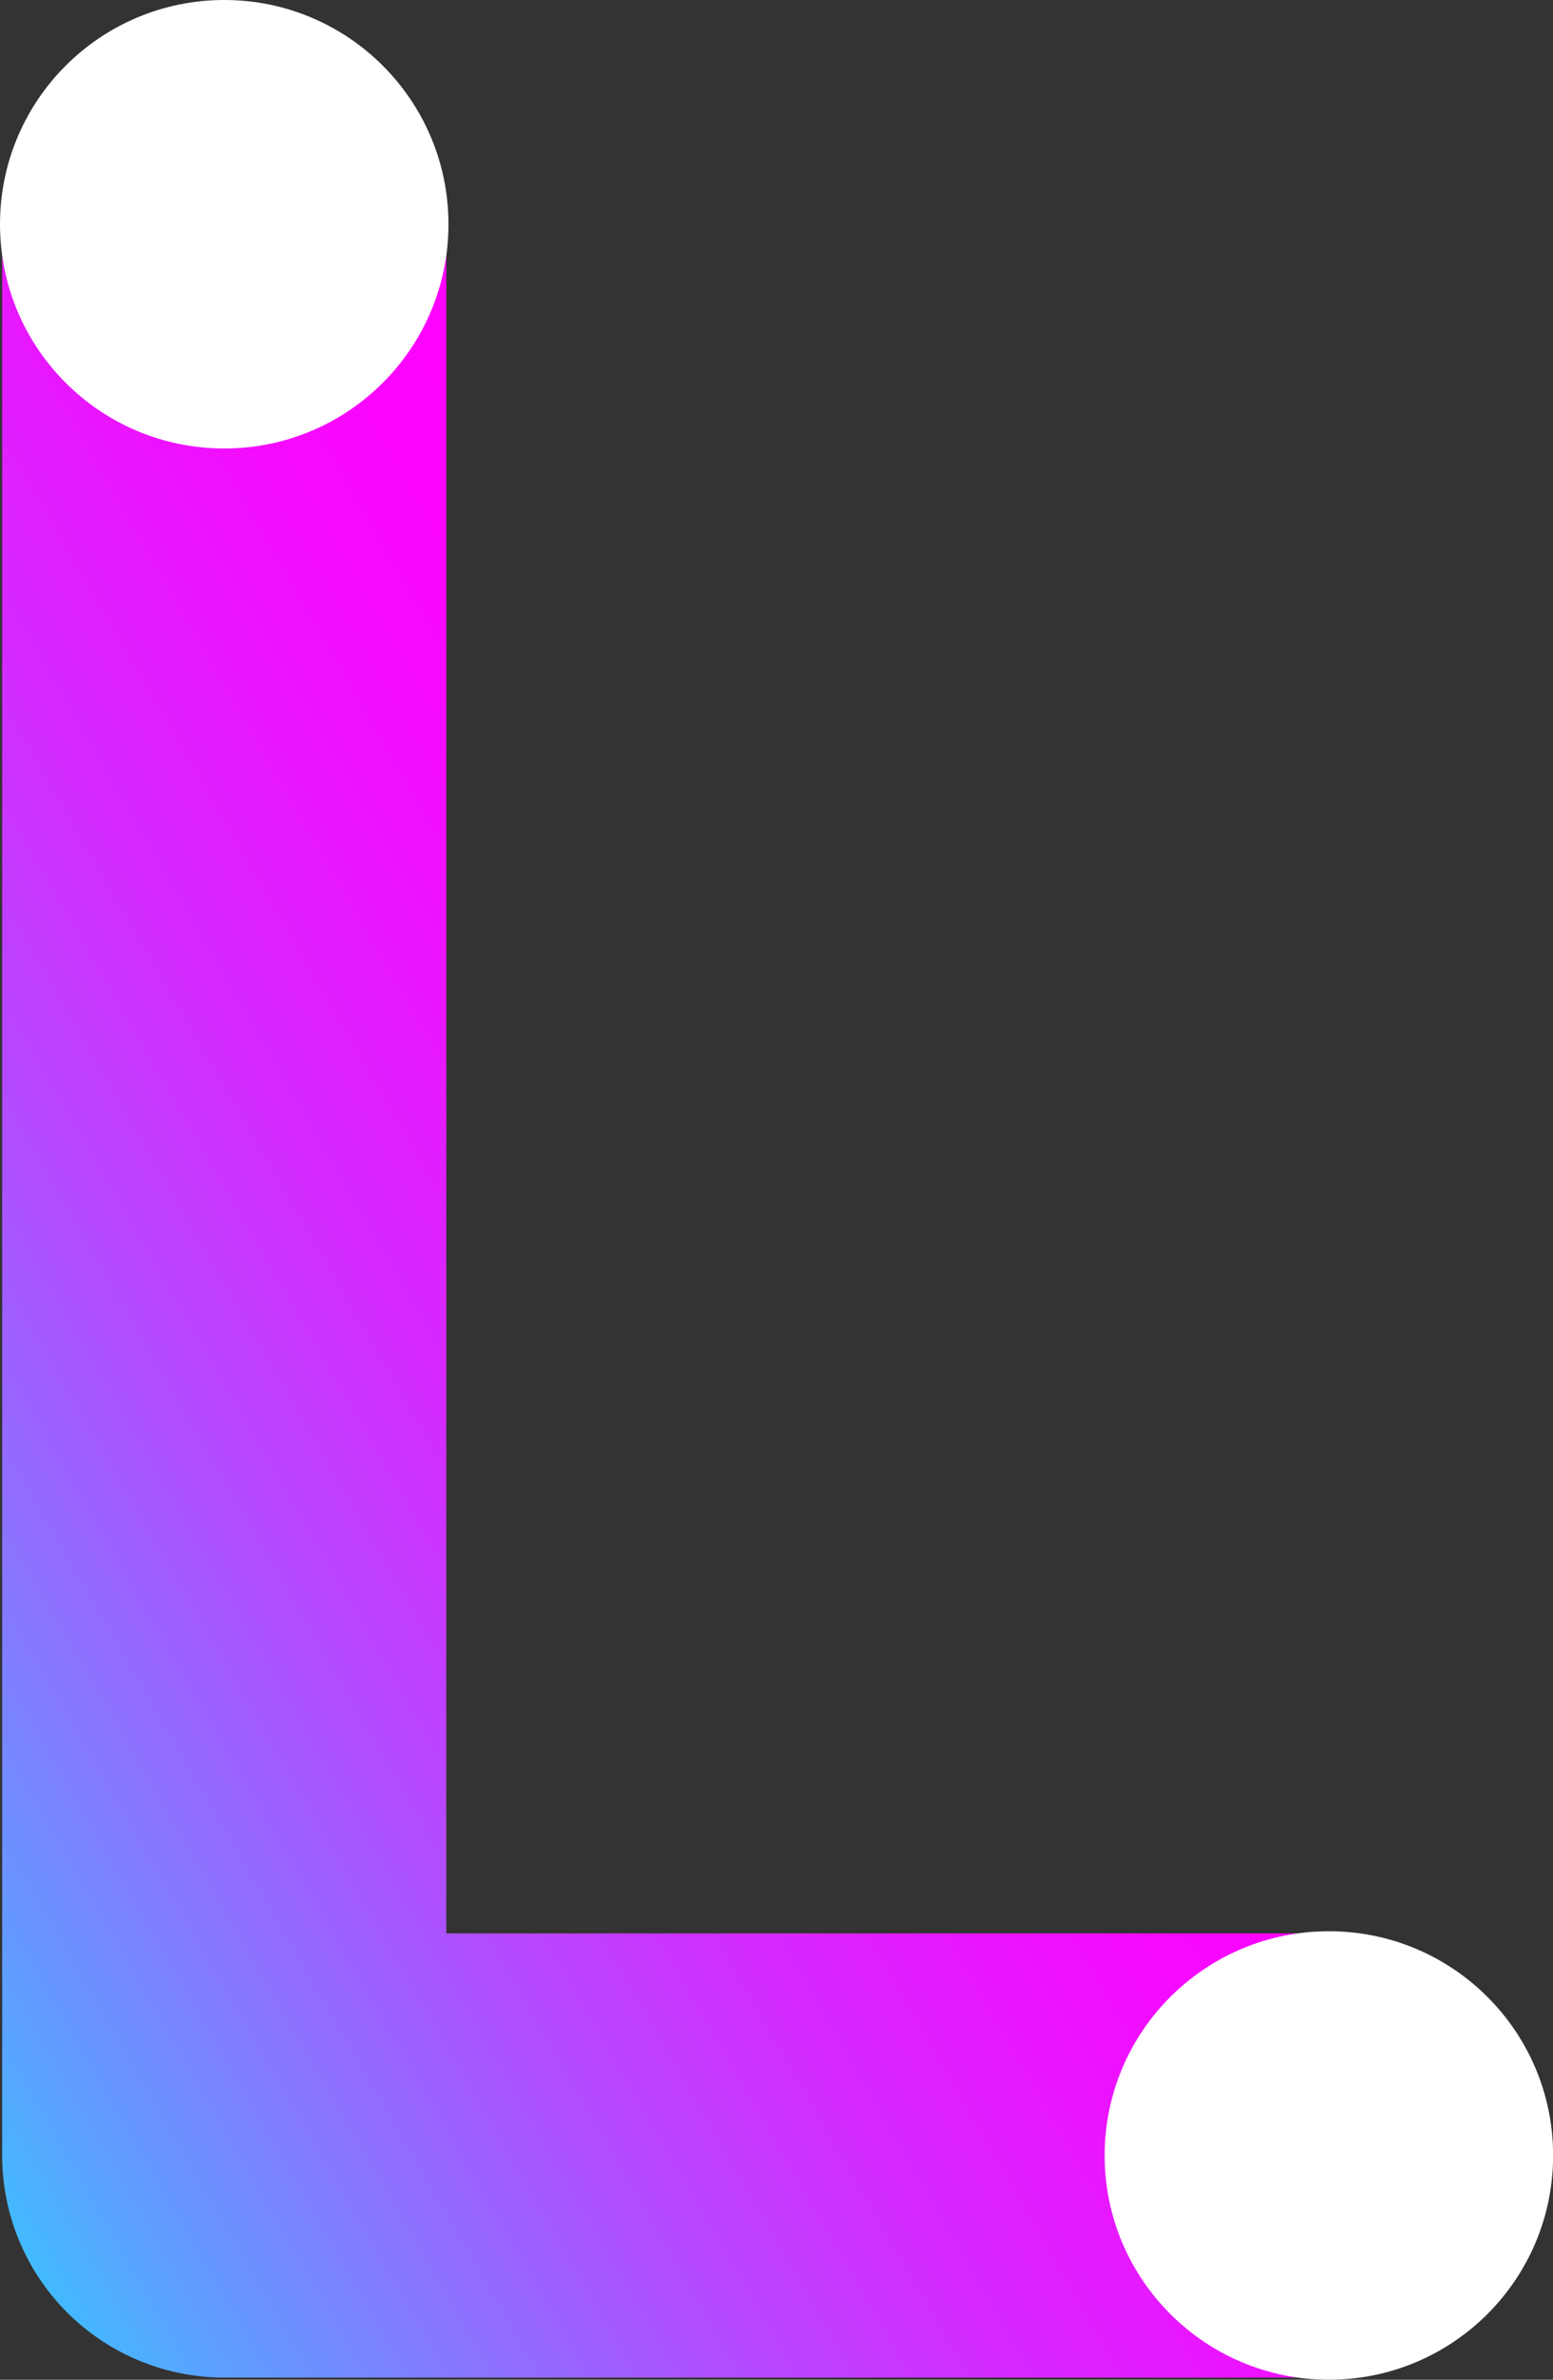 <svg xmlns="http://www.w3.org/2000/svg" xmlns:xlink="http://www.w3.org/1999/xlink" viewBox="0 0 136.37 208.95"><rect x="0" y="0" width="136.37" height="208.95" fill="#333333" stroke="none"/><defs><style>.cls-1{fill:url(#linear-gradient);}.cls-2{fill:#fff;}</style><linearGradient id="linear-gradient" x1="-20.01" y1="159.51" x2="84.93" y2="98.93" gradientUnits="userSpaceOnUse"><stop offset="0" stop-color="#42baff"/><stop offset="0.06" stop-color="#57a6ff"/><stop offset="0.24" stop-color="#8974ff"/><stop offset="0.41" stop-color="#b44aff"/><stop offset="0.57" stop-color="#d42aff"/><stop offset="0.73" stop-color="#ec13ff"/><stop offset="0.87" stop-color="#fa05ff"/><stop offset="1" stop-color="#f0f"/></linearGradient></defs><g id="Layer_2" data-name="Layer 2"><g id="Layer_1-2" data-name="Layer 1"><path class="cls-1" d="M116.69,208.76h-97a19.5,19.5,0,0,1-19.5-19.5V19.69h39V169.76h77.5Z"/><circle class="cls-2" cx="116.69" cy="189.26" r="19.69"/><circle class="cls-2" cx="19.69" cy="19.69" r="19.69"/></g></g></svg>